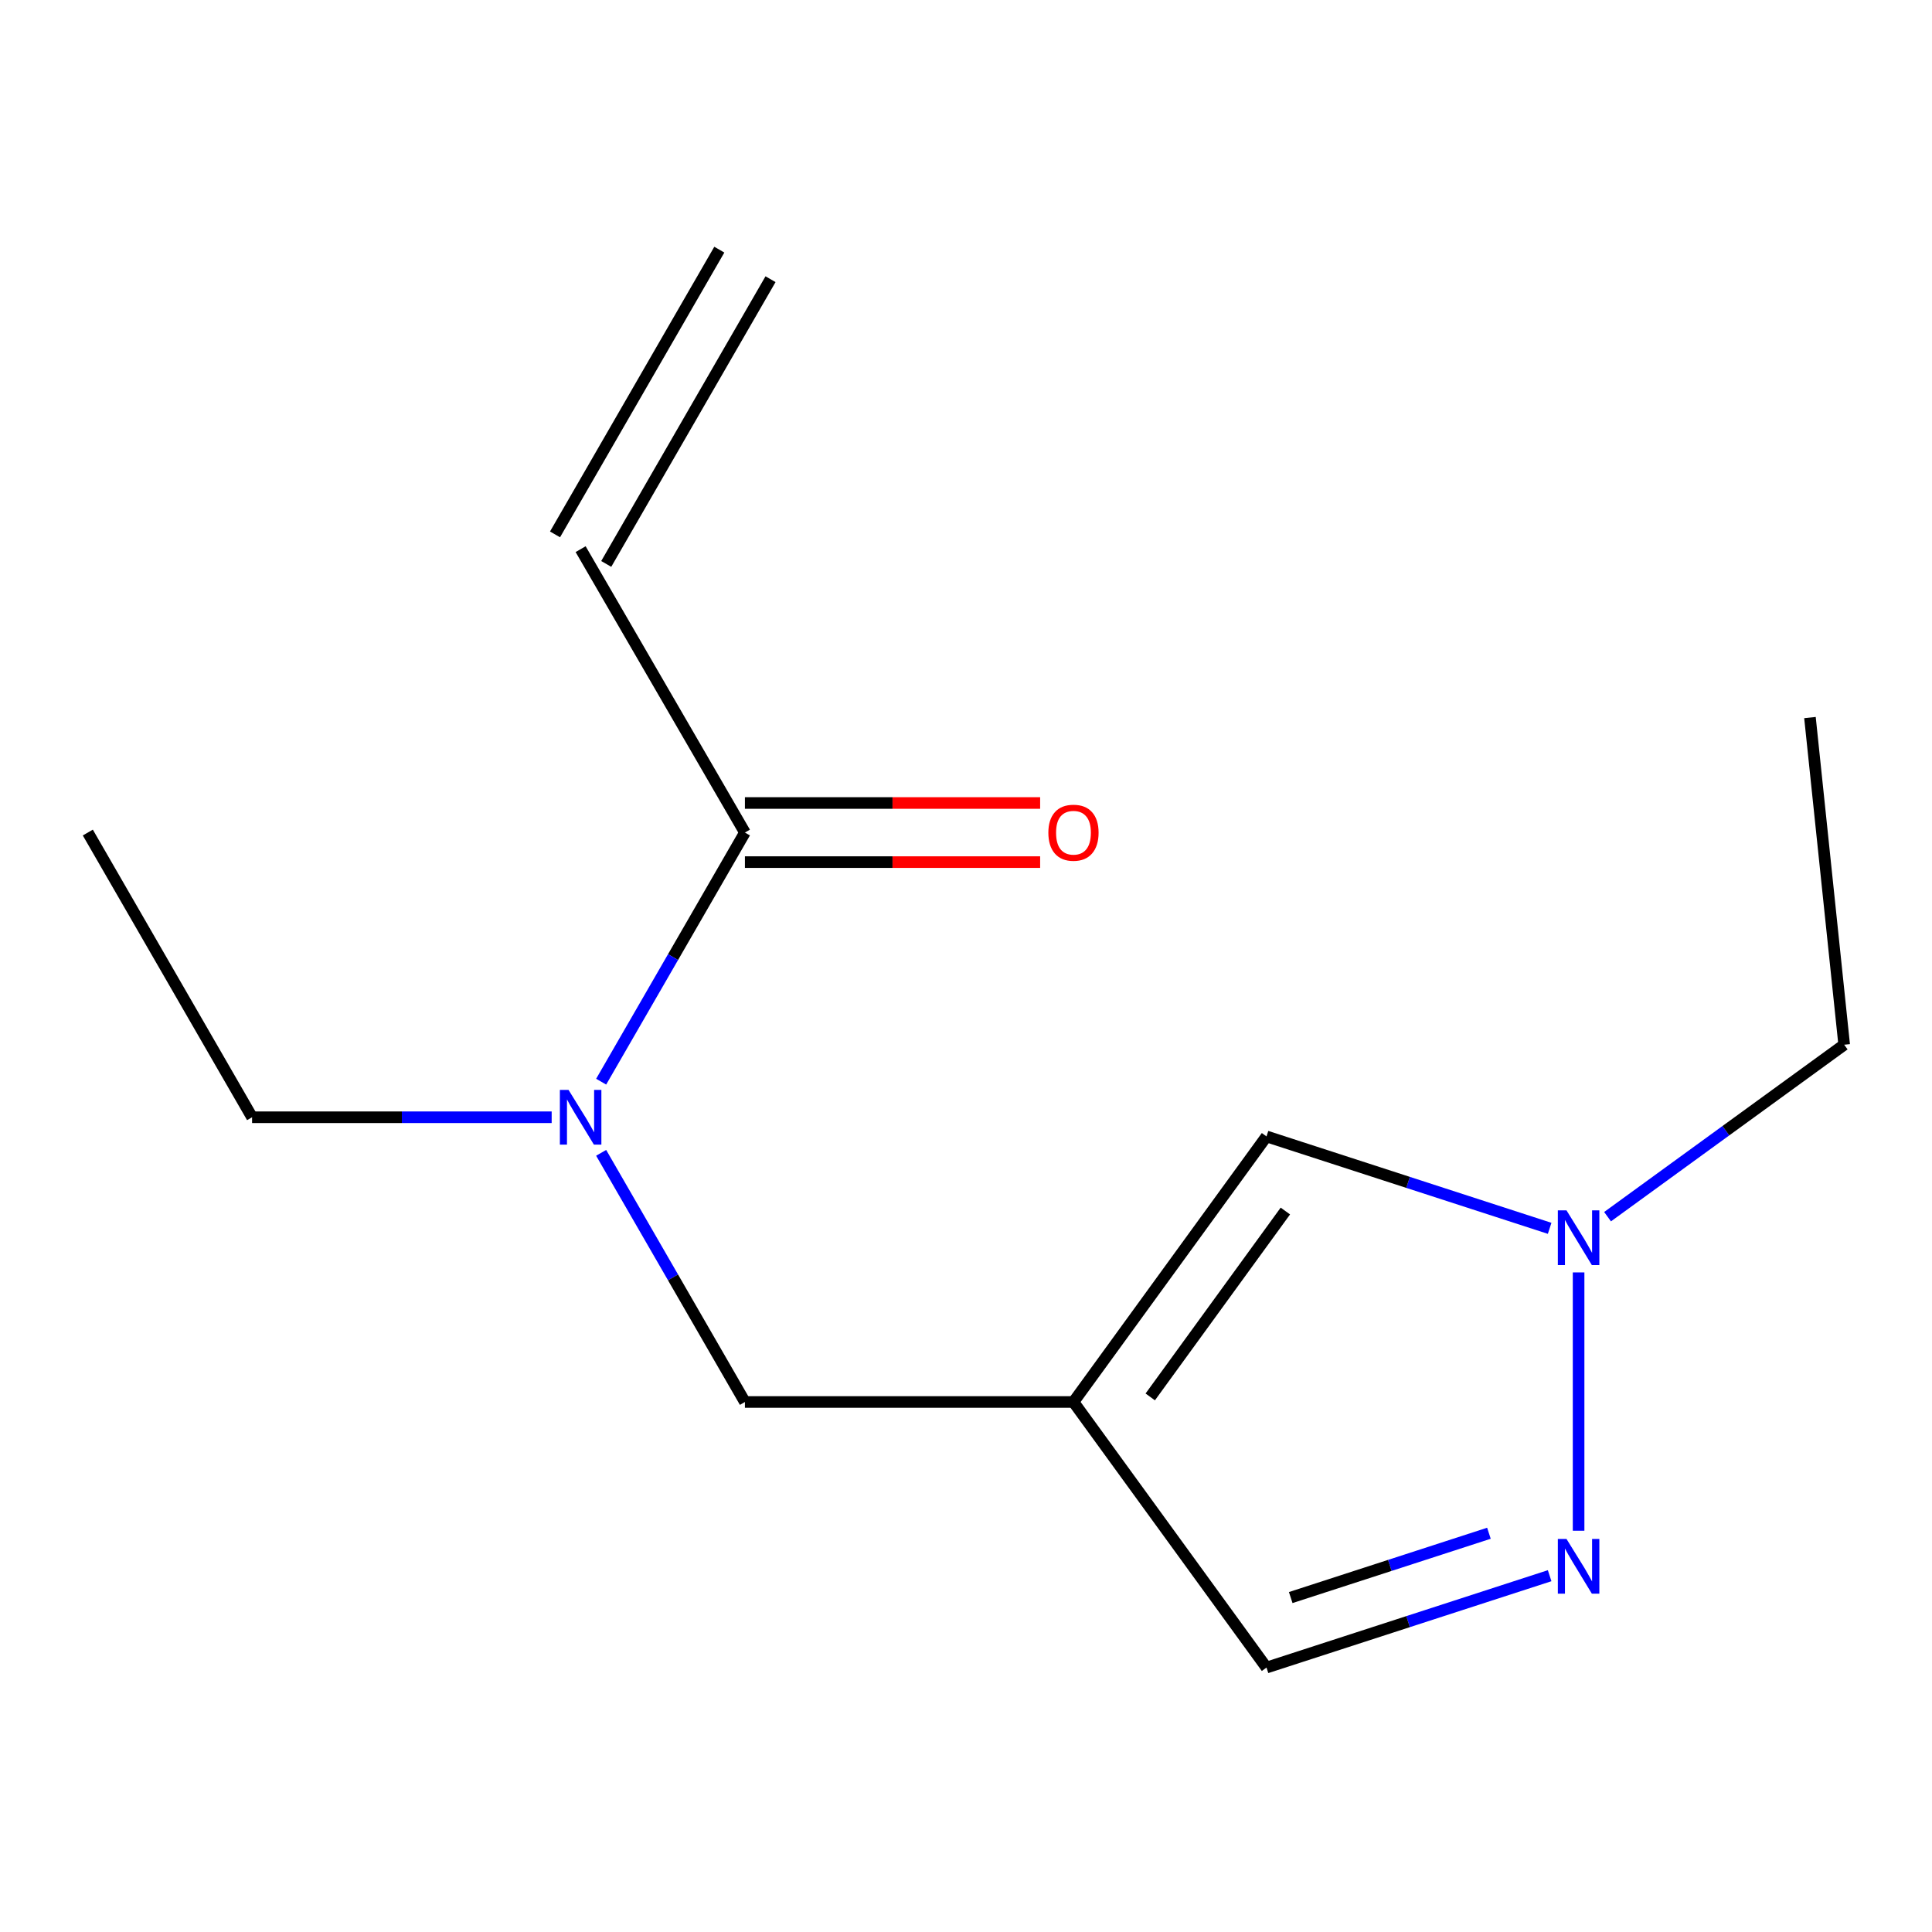 <?xml version='1.0' encoding='iso-8859-1'?>
<svg version='1.1' baseProfile='full'
              xmlns='http://www.w3.org/2000/svg'
                      xmlns:rdkit='http://www.rdkit.org/xml'
                      xmlns:xlink='http://www.w3.org/1999/xlink'
                  xml:space='preserve'
width='1000px' height='1000px' viewBox='0 0 1000 1000'>
<!-- END OF HEADER -->
<rect style='opacity:1.0;fill:#FFFFFF;stroke:none' width='1000' height='1000' x='0' y='0'> </rect>
<path class='bond-2' d='M 555.626,725.666 L 655.539,588.216' style='fill:none;fill-rule:evenodd;stroke:#000000;stroke-width:6px;stroke-linecap:butt;stroke-linejoin:miter;stroke-opacity:1' />
<path class='bond-2' d='M 595.365,723.041 L 665.304,626.826' style='fill:none;fill-rule:evenodd;stroke:#000000;stroke-width:6px;stroke-linecap:butt;stroke-linejoin:miter;stroke-opacity:1' />
<path class='bond-5' d='M 555.626,725.666 L 655.539,863.133' style='fill:none;fill-rule:evenodd;stroke:#000000;stroke-width:6px;stroke-linecap:butt;stroke-linejoin:miter;stroke-opacity:1' />
<path class='bond-6' d='M 555.626,725.666 L 385.569,725.666' style='fill:none;fill-rule:evenodd;stroke:#000000;stroke-width:6px;stroke-linecap:butt;stroke-linejoin:miter;stroke-opacity:1' />
<path class='bond-0' d='M 802.093,815.582 L 728.816,839.358' style='fill:none;fill-rule:evenodd;stroke:#0000FF;stroke-width:6px;stroke-linecap:butt;stroke-linejoin:miter;stroke-opacity:1' />
<path class='bond-0' d='M 728.816,839.358 L 655.539,863.133' style='fill:none;fill-rule:evenodd;stroke:#000000;stroke-width:6px;stroke-linecap:butt;stroke-linejoin:miter;stroke-opacity:1' />
<path class='bond-0' d='M 770.666,793.608 L 719.372,810.25' style='fill:none;fill-rule:evenodd;stroke:#0000FF;stroke-width:6px;stroke-linecap:butt;stroke-linejoin:miter;stroke-opacity:1' />
<path class='bond-0' d='M 719.372,810.25 L 668.078,826.893' style='fill:none;fill-rule:evenodd;stroke:#000000;stroke-width:6px;stroke-linecap:butt;stroke-linejoin:miter;stroke-opacity:1' />
<path class='bond-14' d='M 817.078,792.308 L 817.078,658.598' style='fill:none;fill-rule:evenodd;stroke:#0000FF;stroke-width:6px;stroke-linecap:butt;stroke-linejoin:miter;stroke-opacity:1' />
<path class='bond-1' d='M 802.093,635.782 L 728.816,611.999' style='fill:none;fill-rule:evenodd;stroke:#0000FF;stroke-width:6px;stroke-linecap:butt;stroke-linejoin:miter;stroke-opacity:1' />
<path class='bond-1' d='M 728.816,611.999 L 655.539,588.216' style='fill:none;fill-rule:evenodd;stroke:#000000;stroke-width:6px;stroke-linecap:butt;stroke-linejoin:miter;stroke-opacity:1' />
<path class='bond-10' d='M 832.067,629.754 L 893.306,585.252' style='fill:none;fill-rule:evenodd;stroke:#0000FF;stroke-width:6px;stroke-linecap:butt;stroke-linejoin:miter;stroke-opacity:1' />
<path class='bond-10' d='M 893.306,585.252 L 954.545,540.75' style='fill:none;fill-rule:evenodd;stroke:#000000;stroke-width:6px;stroke-linecap:butt;stroke-linejoin:miter;stroke-opacity:1' />
<path class='bond-3' d='M 385.569,430.926 L 348.363,495.4' style='fill:none;fill-rule:evenodd;stroke:#000000;stroke-width:6px;stroke-linecap:butt;stroke-linejoin:miter;stroke-opacity:1' />
<path class='bond-3' d='M 348.363,495.4 L 311.158,559.874' style='fill:none;fill-rule:evenodd;stroke:#0000FF;stroke-width:6px;stroke-linecap:butt;stroke-linejoin:miter;stroke-opacity:1' />
<path class='bond-7' d='M 385.569,430.926 L 300.532,284.245' style='fill:none;fill-rule:evenodd;stroke:#000000;stroke-width:6px;stroke-linecap:butt;stroke-linejoin:miter;stroke-opacity:1' />
<path class='bond-8' d='M 385.569,446.227 L 461.972,446.227' style='fill:none;fill-rule:evenodd;stroke:#000000;stroke-width:6px;stroke-linecap:butt;stroke-linejoin:miter;stroke-opacity:1' />
<path class='bond-8' d='M 461.972,446.227 L 538.375,446.227' style='fill:none;fill-rule:evenodd;stroke:#FF0000;stroke-width:6px;stroke-linecap:butt;stroke-linejoin:miter;stroke-opacity:1' />
<path class='bond-8' d='M 385.569,415.626 L 461.972,415.626' style='fill:none;fill-rule:evenodd;stroke:#000000;stroke-width:6px;stroke-linecap:butt;stroke-linejoin:miter;stroke-opacity:1' />
<path class='bond-8' d='M 461.972,415.626 L 538.375,415.626' style='fill:none;fill-rule:evenodd;stroke:#FF0000;stroke-width:6px;stroke-linecap:butt;stroke-linejoin:miter;stroke-opacity:1' />
<path class='bond-4' d='M 311.157,596.702 L 348.363,661.184' style='fill:none;fill-rule:evenodd;stroke:#0000FF;stroke-width:6px;stroke-linecap:butt;stroke-linejoin:miter;stroke-opacity:1' />
<path class='bond-4' d='M 348.363,661.184 L 385.569,725.666' style='fill:none;fill-rule:evenodd;stroke:#000000;stroke-width:6px;stroke-linecap:butt;stroke-linejoin:miter;stroke-opacity:1' />
<path class='bond-11' d='M 285.54,578.288 L 208.007,578.288' style='fill:none;fill-rule:evenodd;stroke:#0000FF;stroke-width:6px;stroke-linecap:butt;stroke-linejoin:miter;stroke-opacity:1' />
<path class='bond-11' d='M 208.007,578.288 L 130.475,578.288' style='fill:none;fill-rule:evenodd;stroke:#000000;stroke-width:6px;stroke-linecap:butt;stroke-linejoin:miter;stroke-opacity:1' />
<path class='bond-9' d='M 313.784,291.892 L 398.822,144.514' style='fill:none;fill-rule:evenodd;stroke:#000000;stroke-width:6px;stroke-linecap:butt;stroke-linejoin:miter;stroke-opacity:1' />
<path class='bond-9' d='M 287.279,276.598 L 372.316,129.22' style='fill:none;fill-rule:evenodd;stroke:#000000;stroke-width:6px;stroke-linecap:butt;stroke-linejoin:miter;stroke-opacity:1' />
<path class='bond-12' d='M 954.545,540.75 L 936.831,371.407' style='fill:none;fill-rule:evenodd;stroke:#000000;stroke-width:6px;stroke-linecap:butt;stroke-linejoin:miter;stroke-opacity:1' />
<path class='bond-13' d='M 130.475,578.288 L 45.455,430.926' style='fill:none;fill-rule:evenodd;stroke:#000000;stroke-width:6px;stroke-linecap:butt;stroke-linejoin:miter;stroke-opacity:1' />
<path  class='atom-1' d='M 810.818 796.56
L 820.098 811.56
Q 821.018 813.04, 822.498 815.72
Q 823.978 818.4, 824.058 818.56
L 824.058 796.56
L 827.818 796.56
L 827.818 824.88
L 823.938 824.88
L 813.978 808.48
Q 812.818 806.56, 811.578 804.36
Q 810.378 802.16, 810.018 801.48
L 810.018 824.88
L 806.338 824.88
L 806.338 796.56
L 810.818 796.56
' fill='#0000FF'/>
<path  class='atom-2' d='M 810.818 626.486
L 820.098 641.486
Q 821.018 642.966, 822.498 645.646
Q 823.978 648.326, 824.058 648.486
L 824.058 626.486
L 827.818 626.486
L 827.818 654.806
L 823.938 654.806
L 813.978 638.406
Q 812.818 636.486, 811.578 634.286
Q 810.378 632.086, 810.018 631.406
L 810.018 654.806
L 806.338 654.806
L 806.338 626.486
L 810.818 626.486
' fill='#0000FF'/>
<path  class='atom-5' d='M 294.272 564.128
L 303.552 579.128
Q 304.472 580.608, 305.952 583.288
Q 307.432 585.968, 307.512 586.128
L 307.512 564.128
L 311.272 564.128
L 311.272 592.448
L 307.392 592.448
L 297.432 576.048
Q 296.272 574.128, 295.032 571.928
Q 293.832 569.728, 293.472 569.048
L 293.472 592.448
L 289.792 592.448
L 289.792 564.128
L 294.272 564.128
' fill='#0000FF'/>
<path  class='atom-9' d='M 542.626 431.006
Q 542.626 424.206, 545.986 420.406
Q 549.346 416.606, 555.626 416.606
Q 561.906 416.606, 565.266 420.406
Q 568.626 424.206, 568.626 431.006
Q 568.626 437.886, 565.226 441.806
Q 561.826 445.686, 555.626 445.686
Q 549.386 445.686, 545.986 441.806
Q 542.626 437.926, 542.626 431.006
M 555.626 442.486
Q 559.946 442.486, 562.266 439.606
Q 564.626 436.686, 564.626 431.006
Q 564.626 425.446, 562.266 422.646
Q 559.946 419.806, 555.626 419.806
Q 551.306 419.806, 548.946 422.606
Q 546.626 425.406, 546.626 431.006
Q 546.626 436.726, 548.946 439.606
Q 551.306 442.486, 555.626 442.486
' fill='#FF0000'/>
</svg>
